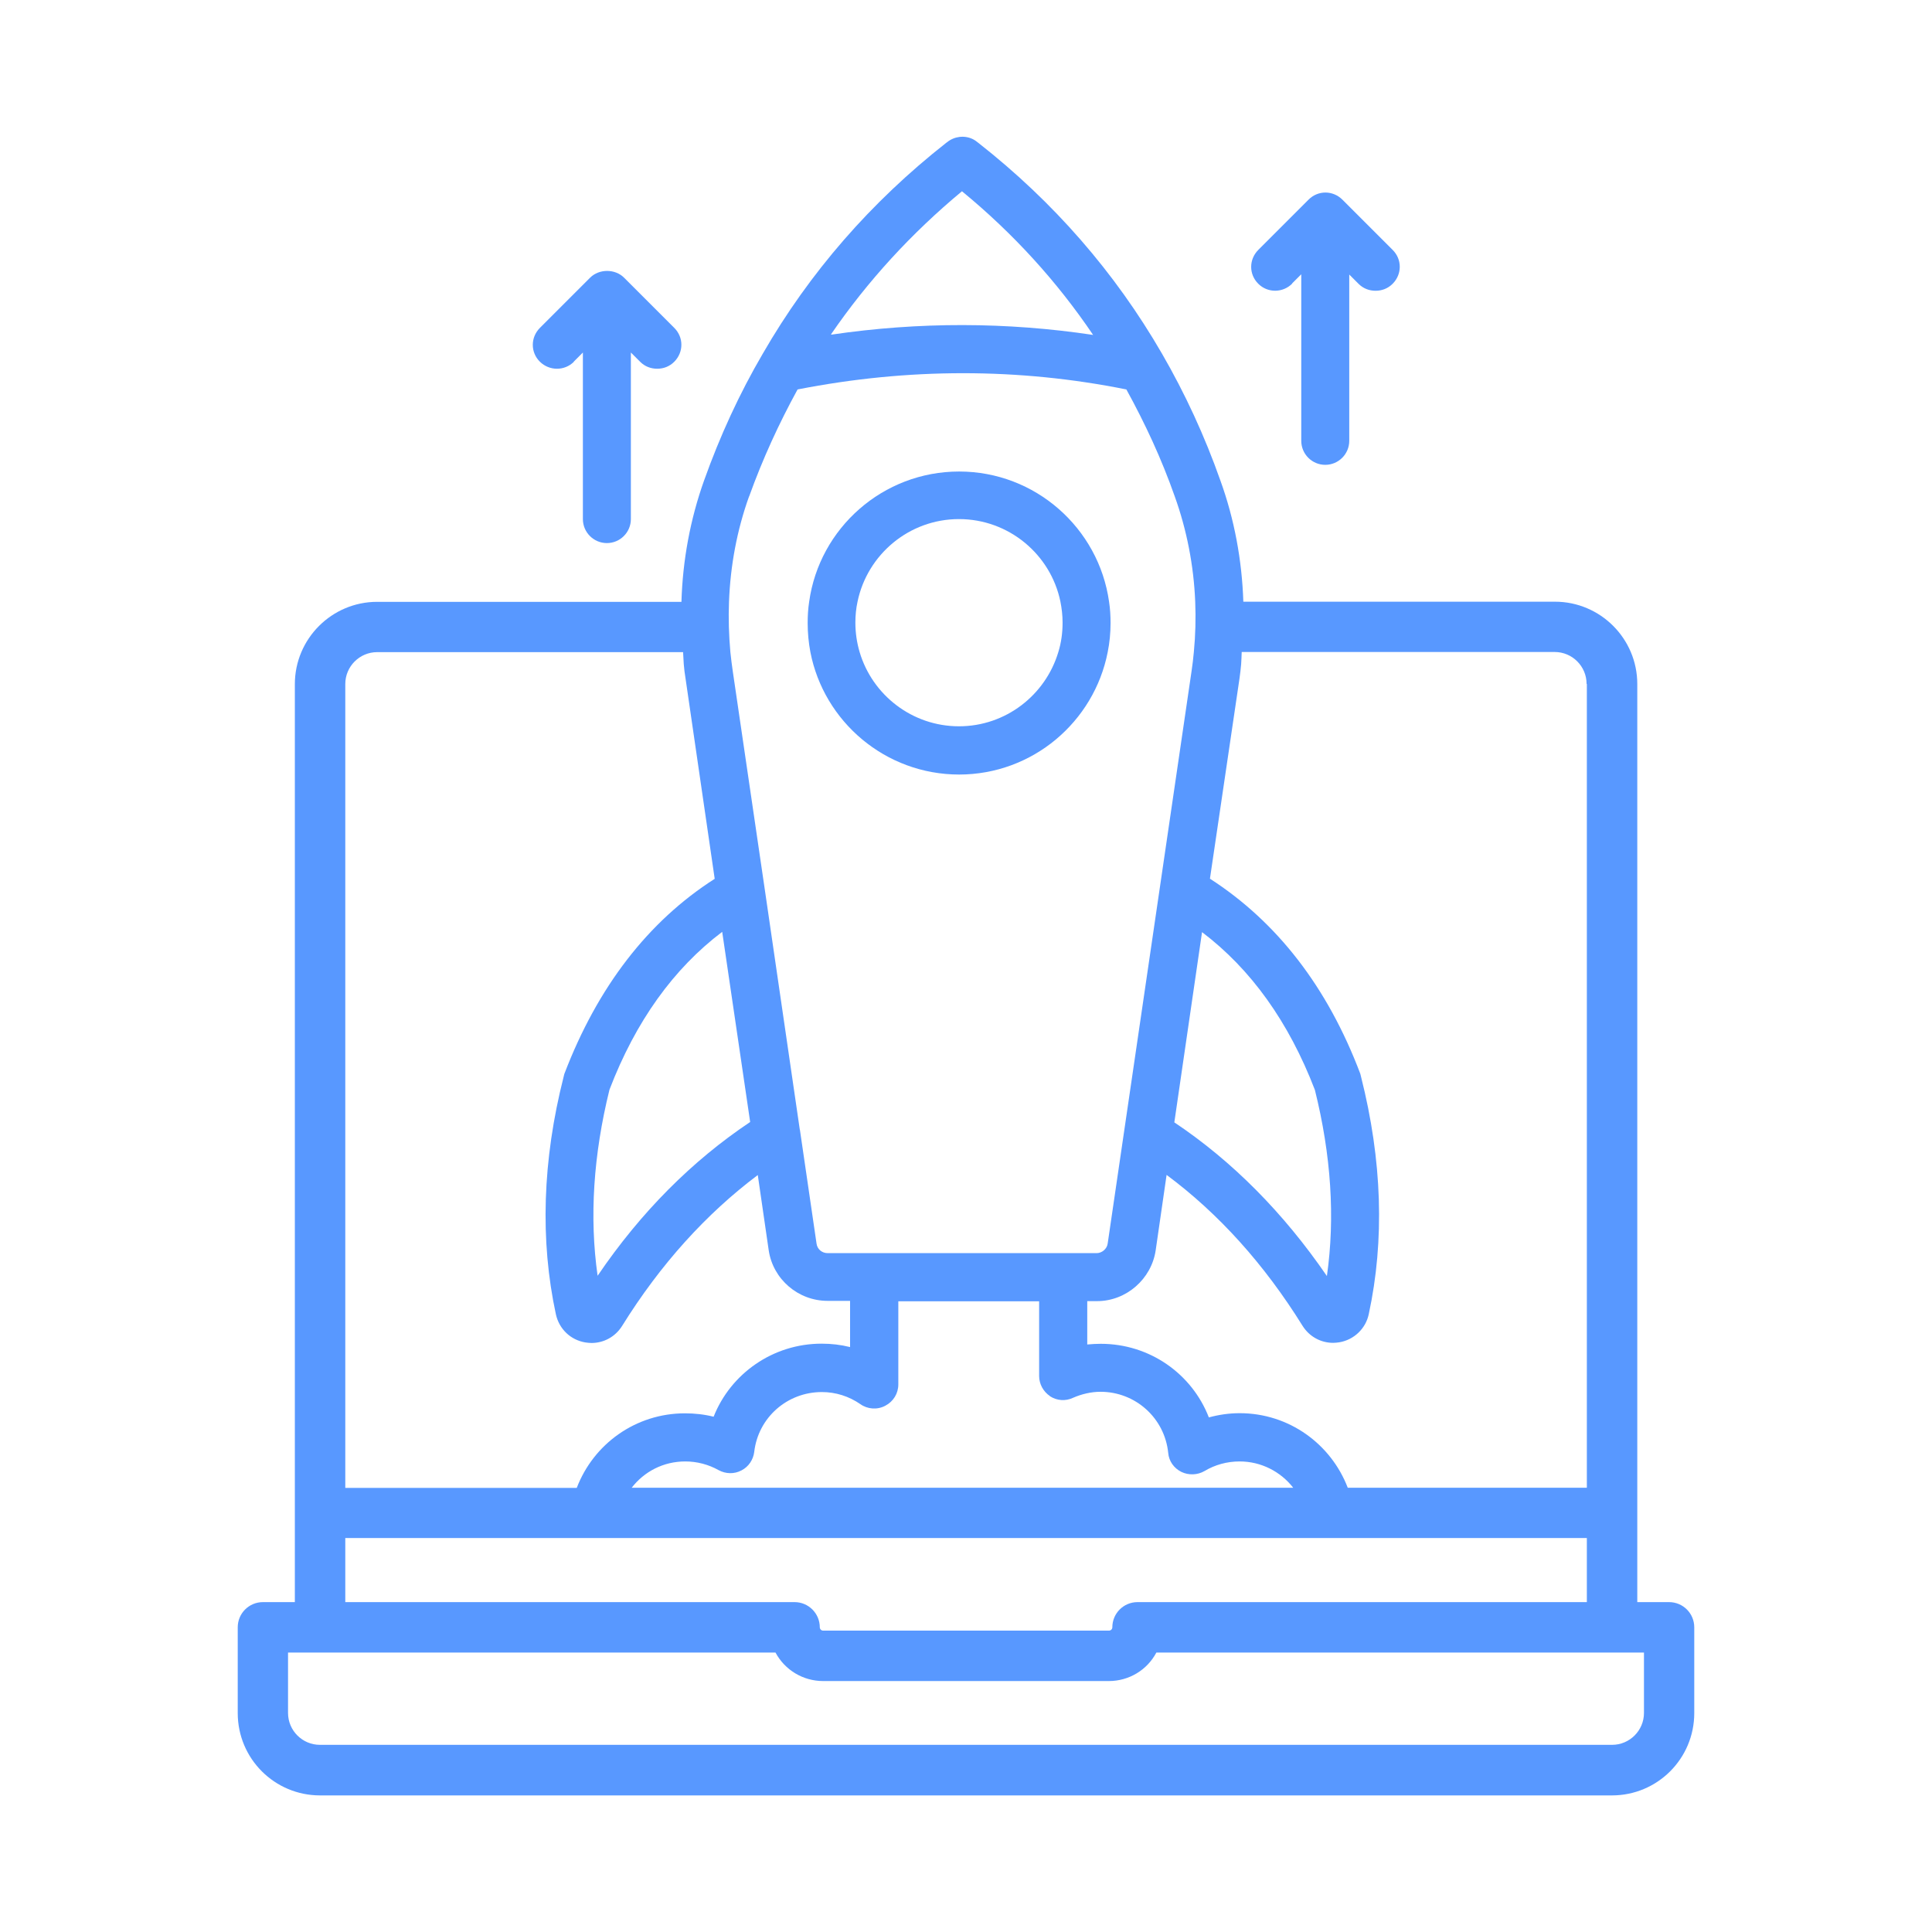 <?xml version="1.0" encoding="UTF-8"?>
<svg id="Layer_1" data-name="Layer 1" xmlns="http://www.w3.org/2000/svg" xmlns:xlink="http://www.w3.org/1999/xlink" viewBox="0 0 141.73 141.73">
  <defs>
    <style>
      .cls-1 {
        fill: #5898ff;
      }

      .cls-2 {
        clip-path: url(#clippath);
      }

      .cls-3 {
        fill: none;
      }
    </style>
    <clipPath id="clippath">
      <rect class="cls-3" width="141.73" height="141.73"/>
    </clipPath>
  </defs>
  <g class="cls-2">
    <g>
      <path class="cls-1" d="M122.45,117.53h-2.34V50.18c0-3.33-2.71-6.04-6.04-6.04h-22.86c-.1-3.05-.66-6.06-1.68-8.88-1.16-3.29-2.6-6.4-4.29-9.32-3.44-5.95-7.95-11.13-13.47-15.46-.13-.11-.29-.22-.42-.28-.6-.29-1.34-.2-1.87,.23-.02,.02-.05,.03-.07,.05-5.52,4.34-10.02,9.51-13.45,15.46-1.71,2.92-3.14,6.03-4.31,9.31-1.01,2.83-1.57,5.84-1.66,8.9H27.67c-3.33,0-6.04,2.71-6.04,6.04V117.53h-2.34c-1.02,0-1.85,.82-1.85,1.85v6.29c0,3.34,2.7,6.04,6.04,6.04H118.25c3.34,0,6.04-2.7,6.04-6.04v-6.29c0-1.02-.82-1.85-1.85-1.85Zm-6.04-67.35v58.96h-17.54c-1.23-3.21-4.31-5.47-7.93-5.47-.77,0-1.52,.11-2.26,.31-1.24-3.2-4.34-5.4-7.93-5.4-.32,0-.66,.02-.99,.05v-3.18h.72c2.14,0,3.99-1.62,4.3-3.73l.8-5.53c3.81,2.83,7.16,6.54,9.98,11.08,.5,.79,1.34,1.24,2.24,1.24,.15,0,.31-.02,.45-.04,1.08-.18,1.94-1.01,2.16-2.06,1.17-5.42,.99-11.28-.57-17.44-.02-.07-.03-.13-.05-.2-2.41-6.38-6.13-11.15-11.03-14.31l2.17-14.7c.05-.35,.09-.7,.12-1.05,.02-.3,.03-.59,.04-.88h22.96c1.29,0,2.34,1.05,2.34,2.34Zm-39.38,52.25c.52,.33,1.14,.37,1.69,.11,.62-.27,1.32-.44,2.01-.44,2.56,0,4.71,1.92,4.97,4.49,.05,.6,.42,1.12,.97,1.39,.52,.25,1.17,.24,1.7-.07,.77-.46,1.65-.7,2.57-.7,1.58,0,3.01,.75,3.93,1.93H46.34c.91-1.18,2.32-1.93,3.93-1.93,.86,0,1.7,.22,2.45,.64,.52,.28,1.14,.3,1.67,.02,.53-.27,.87-.79,.94-1.36,.29-2.51,2.41-4.39,4.96-4.39,1.02,0,1.99,.31,2.83,.89,.52,.37,1.24,.43,1.83,.11,.59-.31,.95-.9,.95-1.56v-6.1h10.33v5.48c0,.6,.31,1.15,.8,1.48Zm9.12-20.11l2.03-13.94c3.58,2.71,6.36,6.58,8.28,11.58,1.19,4.78,1.49,9.36,.88,13.65-3.19-4.65-6.95-8.44-11.2-11.28ZM70.58,14.04c3.75,3.08,6.96,6.61,9.61,10.53-6.33-.95-12.76-.97-19.21-.02,.02-.02-.02-.02-.02-.02,2.69-3.92,5.9-7.42,9.61-10.5Zm-15.62,22.37c.99-2.75,2.18-5.34,3.55-7.84,8.12-1.59,16.21-1.59,24.12,0,1.37,2.49,2.58,5.09,3.55,7.85,.88,2.45,1.39,5.06,1.5,7.71,.05,1.22,.02,2.47-.1,3.7-.04,.47-.1,.94-.17,1.42l-6.15,41.97c-.05,.4-.42,.71-.82,.71h-19.72c-.42,0-.77-.29-.82-.71l-1.21-8.28s0-.05-.02-.09l-2.58-17.7-2.33-15.88c-.07-.48-.13-.95-.18-1.43-.11-1.24-.15-2.48-.1-3.7,.1-2.66,.59-5.27,1.47-7.72Zm.07,45.9c-4.25,2.84-8.02,6.61-11.19,11.28-.61-4.29-.31-8.87,.87-13.65,1.92-5.02,4.71-8.89,8.27-11.58l2.05,13.94ZM25.33,50.18c0-1.29,1.05-2.34,2.34-2.34h22.44c.02,.3,.03,.59,.05,.88,.03,.35,.07,.7,.13,1.05l2.14,14.7c-4.87,3.11-8.59,7.92-11.03,14.31-.02,.05-.03,.13-.05,.2-1.56,6.13-1.74,12.02-.57,17.44,.24,1.08,1.08,1.88,2.16,2.06,.15,.02,.31,.04,.45,.04,.9,0,1.74-.45,2.24-1.24,2.82-4.54,6.18-8.24,9.96-11.08l.8,5.51c.31,2.13,2.16,3.72,4.32,3.72h1.65v3.39c-.68-.17-1.37-.25-2.09-.25-3.57,0-6.67,2.2-7.92,5.36-.67-.17-1.39-.25-2.1-.25-3.62,0-6.71,2.25-7.94,5.47H25.33V50.18Zm0,62.65H116.41v4.7h-32.96c-1.02,0-1.85,.82-1.85,1.85,0,.13-.11,.24-.24,.24h-20.98c-.13,0-.24-.11-.24-.24,0-1.02-.83-1.85-1.85-1.85H25.33v-4.7Zm95.27,12.83c0,1.29-1.05,2.34-2.34,2.34H23.47c-1.29,0-2.34-1.05-2.34-2.34v-4.43H56.89c.69,1.29,2.03,2.09,3.49,2.09h20.97c1.46,0,2.8-.8,3.48-2.09h35.77v4.43Z"/>
      <path class="cls-1" d="M70.35,56.82c5.41,0,9.91-3.87,10.91-8.98,.14-.69,.21-1.41,.21-2.13,0-.53-.03-1.05-.11-1.57-.76-5.4-5.41-9.55-11-9.55s-10.25,4.15-11,9.55c-.08,.52-.11,1.03-.11,1.57,0,.73,.07,1.44,.2,2.13,.99,5.1,5.5,8.98,10.92,8.98Zm0-18.74c3.66,0,6.73,2.6,7.44,6.05,.1,.5,.16,1.01,.16,1.55,0,.75-.1,1.47-.31,2.15-.94,3.15-3.85,5.45-7.29,5.45s-6.36-2.3-7.29-5.45c-.2-.68-.31-1.4-.31-2.15,0-.53,.05-1.05,.16-1.55,.72-3.45,3.78-6.05,7.44-6.05Z"/>
      <path class="cls-1" d="M94.78,20.8l.68-.68v12.22c0,.97,.79,1.76,1.76,1.76s1.76-.79,1.76-1.76v-12.2l.68,.68c.35,.35,.79,.51,1.25,.51s.9-.16,1.25-.51c.7-.7,.7-1.8,0-2.49l-3.68-3.68c-.7-.7-1.8-.7-2.49,0l-3.68,3.68c-.7,.7-.7,1.8,0,2.49,.68,.68,1.8,.68,2.49-.02Z"/>
      <path class="cls-1" d="M42.08,26.54l.68-.68v12.22c0,.97,.79,1.76,1.76,1.76s1.76-.79,1.76-1.76v-12.22l.68,.68c.35,.35,.79,.51,1.25,.51s.9-.16,1.25-.51c.7-.7,.7-1.8,0-2.49l-3.68-3.68c-.66-.66-1.83-.66-2.49,0l-3.68,3.68c-.7,.7-.7,1.8,0,2.49,.7,.68,1.8,.68,2.49,0Z"/>
    </g>
  </g>
</svg>